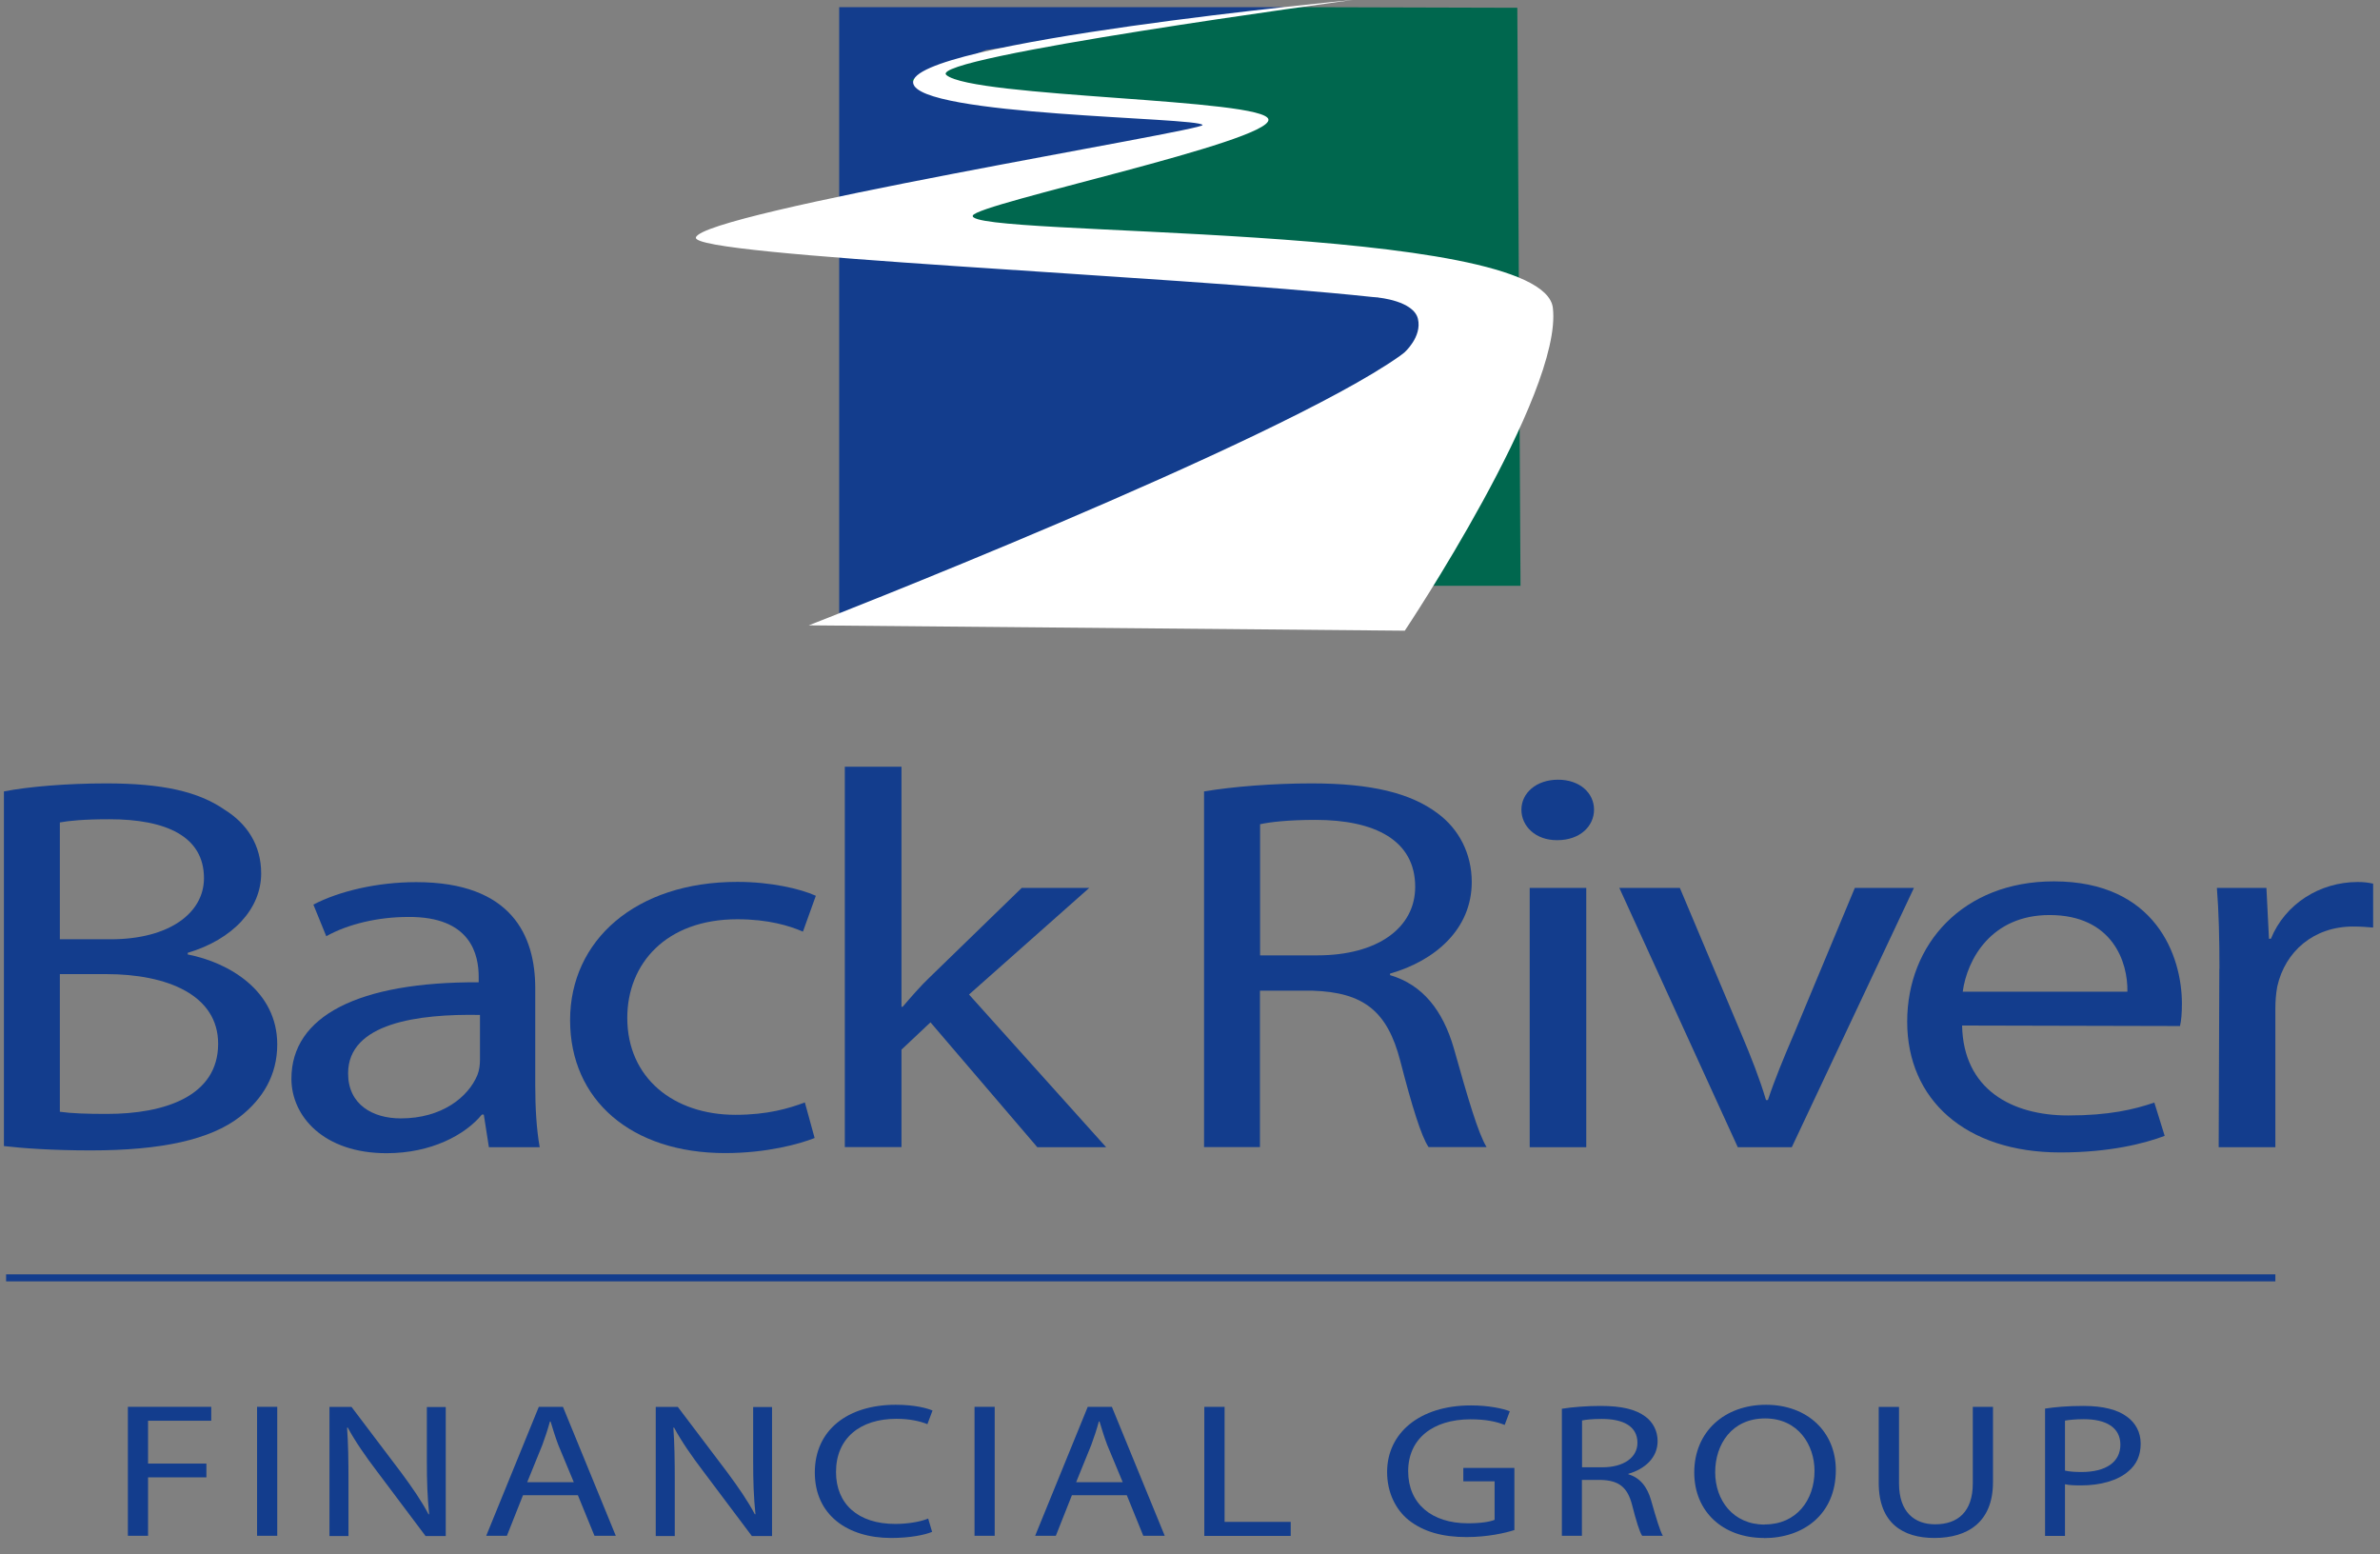 <?xml version="1.0" encoding="UTF-8"?> <svg xmlns="http://www.w3.org/2000/svg" width="340" height="222" viewBox="0 0 340 222" fill="none"><rect x="0" y="0" width="340" height="222" fill="#808080" stroke="none"/><path d="M184.243 1.02L157.034 3.735L125.575 11.479L177.332 17.619L112.591 32.887L211.07 45.641L167.064 83.666H217.216L216.76 1.111L184.243 1.02Z" fill="#00674E"></path><path d="M183.623 1.02H119.885V87.547H180.523L214.024 43.127L129.46 31.976L177.332 17.4L161.83 15.578L129.916 11.479L140.858 7.142L183.623 1.02Z" fill="#133D8D"></path><path d="M0.561 113.037C4.044 112.345 9.661 111.889 15.169 111.889C23.157 111.889 28.318 113.037 32.075 115.643C35.284 117.629 37.309 120.69 37.309 124.753C37.309 129.8 33.26 134.172 26.822 136.086V136.322C32.713 137.47 39.606 141.515 39.606 149.168C39.606 153.613 37.491 156.984 34.281 159.498C30.05 162.778 23.066 164.308 12.962 164.308C7.455 164.308 3.224 163.999 0.561 163.689L0.561 113.037ZM8.549 134.154H15.807C24.178 134.154 29.138 130.401 29.138 125.427C29.138 119.451 23.722 117.009 15.625 117.009C11.941 117.009 9.825 117.228 8.549 117.465V134.154ZM8.549 158.788C10.208 159.025 12.415 159.097 15.26 159.097C23.54 159.097 31.163 156.565 31.163 149.076C31.163 142.116 23.904 139.128 15.169 139.128H8.549V158.788Z" fill="#133D8D"></path><path d="M76.463 154.98C76.463 158.187 76.646 161.339 77.102 163.853H69.843L69.114 159.189H68.84C66.451 162.104 61.582 164.709 55.235 164.709C46.226 164.709 41.631 159.425 41.631 154.069C41.631 145.123 51.187 140.222 68.384 140.294V139.529C68.384 136.468 67.363 130.875 58.281 130.966C54.05 130.966 49.728 131.968 46.609 133.717L44.767 129.198C48.451 127.285 53.868 125.992 59.466 125.992C73.162 125.992 76.463 133.717 76.463 141.133V154.98ZM68.567 144.959C59.74 144.795 49.728 146.107 49.728 153.304C49.728 157.749 53.211 159.735 57.26 159.735C63.15 159.735 66.907 156.674 68.202 153.54C68.475 152.848 68.567 152.083 68.567 151.39V144.959Z" fill="#133D8D"></path><path d="M116.366 162.541C114.25 163.379 109.563 164.691 103.6 164.691C90.177 164.691 81.442 157.112 81.442 145.706C81.442 134.3 90.816 125.955 105.332 125.955C110.11 125.955 114.341 126.939 116.548 127.941L114.706 133.061C112.773 132.223 109.746 131.294 105.332 131.294C95.138 131.294 89.612 137.652 89.612 145.378C89.612 153.959 96.232 159.225 105.059 159.225C109.654 159.225 112.682 158.314 114.98 157.458L116.366 162.505V162.541Z" fill="#133D8D"></path><path d="M128.767 143.793H128.949C130.062 142.499 131.521 140.805 132.815 139.584L145.964 126.812H155.612L138.432 142.044L158.019 163.853H148.189L132.925 146.016L128.785 149.915V163.835H120.688V109.503H128.785V143.793H128.767Z" fill="#133D8D"></path><path d="M172.025 113.037C176.073 112.345 181.946 111.889 187.38 111.889C195.933 111.889 201.532 113.274 205.38 116.171C208.407 118.394 210.249 121.91 210.249 125.973C210.249 132.715 205.015 137.215 198.578 139.055V139.274C203.265 140.659 206.11 144.321 207.678 149.678C209.702 156.875 211.161 161.849 212.365 163.835H204.085C203.064 162.377 201.696 157.95 200.037 151.518C198.195 144.412 194.803 141.734 187.526 141.497H179.994V163.835H172.007V113.019L172.025 113.037ZM180.013 136.45H188.201C196.754 136.45 202.17 132.551 202.17 126.666C202.17 119.997 196.389 117.1 187.927 117.1C184.061 117.1 181.399 117.41 180.013 117.72V136.468V136.45Z" fill="#133D8D"></path><path d="M222.395 119.997C219.368 119.997 217.344 118.011 217.344 115.643C217.344 113.274 219.459 111.361 222.578 111.361C225.696 111.361 227.72 113.274 227.72 115.643C227.72 118.011 225.696 119.997 222.486 119.997H222.395ZM218.529 163.853V126.812H226.608V163.853H218.529Z" fill="#133D8D"></path><path d="M239.976 126.812L248.711 147.546C250.17 150.99 251.374 154.051 252.286 157.112H252.559C253.58 154.051 254.857 150.99 256.334 147.546L264.978 126.812H273.422L255.969 163.853H248.255L231.331 126.812H239.976Z" fill="#133D8D"></path><path d="M280.298 146.471C280.48 155.581 287.374 159.316 295.452 159.316C301.252 159.316 304.826 158.478 307.762 157.476L309.24 162.231C306.395 163.306 301.416 164.6 294.34 164.6C280.735 164.6 272.456 157.02 272.456 145.924C272.456 134.828 280.443 125.882 293.41 125.882C307.927 125.882 311.702 136.523 311.702 143.337C311.702 144.722 311.61 145.797 311.428 146.544L280.261 146.471H280.298ZM303.914 141.643C304.006 137.434 301.799 130.692 292.79 130.692C284.51 130.692 281.027 136.96 280.389 141.643H303.914Z" fill="#133D8D"></path><path d="M317.063 138.363C317.063 134.008 316.972 130.255 316.698 126.812H323.774L324.139 134.081H324.413C326.437 129.107 331.397 125.973 336.814 125.973C337.653 125.973 338.291 126.046 339.02 126.21V132.478C338.109 132.405 337.27 132.332 336.175 132.332C330.485 132.332 326.437 135.922 325.324 140.896C325.142 141.88 325.051 142.955 325.051 144.102V163.853H316.954L317.045 138.363H317.063Z" fill="#133D8D"></path><path d="M18.269 200.931H30.178V202.917H21.151V209.039H29.485V211.006H21.151V219.351H18.269V200.931Z" fill="#133D8D"></path><path d="M39.606 200.931V219.351H36.725V200.931H39.606Z" fill="#133D8D"></path><path d="M47.065 219.369V200.949H50.22L57.278 210.278C58.883 212.446 60.196 214.341 61.217 216.272H61.308C61.053 213.776 60.98 211.535 60.98 208.692V200.967H63.679V219.388H60.798L53.776 210.041C52.226 208 50.749 205.887 49.673 203.882L49.582 203.919C49.746 206.251 49.782 208.456 49.782 211.517V219.388H47.084L47.065 219.369Z" fill="#133D8D"></path><path d="M74.713 213.557L72.415 219.351H69.46L76.974 200.931H80.421L87.971 219.351H84.925L82.554 213.557H74.713ZM81.971 211.699L79.764 206.397C79.308 205.194 78.98 204.101 78.652 203.026H78.561C78.269 204.101 77.904 205.231 77.484 206.36L75.314 211.699H81.971Z" fill="#133D8D"></path><path d="M93.679 219.369V200.949H96.834L103.892 210.278C105.496 212.446 106.809 214.341 107.831 216.272H107.922C107.667 213.776 107.594 211.535 107.594 208.692V200.967H110.293V219.388H107.411L100.39 210.041C98.84 208 97.363 205.887 96.287 203.882L96.196 203.919C96.36 206.251 96.396 208.456 96.396 211.517V219.388H93.697L93.679 219.369Z" fill="#133D8D"></path><path d="M133.162 218.786C132.141 219.224 130.007 219.661 127.308 219.661C121.071 219.661 116.402 216.381 116.402 210.314C116.402 204.247 121.089 200.639 127.964 200.639C130.682 200.639 132.469 201.131 133.217 201.459L132.487 203.409C131.429 202.971 129.897 202.643 128.056 202.643C122.876 202.643 119.429 205.413 119.429 210.241C119.429 214.778 122.548 217.657 127.891 217.657C129.66 217.657 131.448 217.365 132.597 216.892L133.162 218.805V218.786Z" fill="#133D8D"></path><path d="M142.098 200.931V219.351H139.217V200.931H142.098Z" fill="#133D8D"></path><path d="M153.131 213.557L150.833 219.351H147.879L155.393 200.931H158.839L166.39 219.351H163.326L160.973 213.557H153.131ZM160.39 211.699L158.183 206.397C157.727 205.194 157.399 204.101 157.071 203.026H156.979C156.688 204.101 156.323 205.231 155.903 206.36L153.733 211.699H160.39Z" fill="#133D8D"></path><path d="M172.061 200.931H174.943V217.365H184.389V219.369H172.043V200.949L172.061 200.931Z" fill="#133D8D"></path><path d="M216.341 218.531C215.064 218.95 212.493 219.533 209.52 219.533C206.164 219.533 203.411 218.823 201.24 217.11C199.344 215.58 198.158 213.12 198.158 210.241C198.158 204.739 202.718 200.73 210.14 200.73C212.693 200.73 214.736 201.186 215.684 201.568L214.955 203.518C213.769 203.044 212.292 202.716 210.067 202.716C204.687 202.716 201.167 205.504 201.167 210.132C201.167 214.76 204.523 217.566 209.702 217.566C211.581 217.566 212.857 217.347 213.514 217.074V211.571H209.046V209.658H216.341V218.513V218.531Z" fill="#133D8D"></path><path d="M223.143 201.204C224.584 200.967 226.699 200.803 228.632 200.803C231.696 200.803 233.684 201.295 235.07 202.334C236.146 203.135 236.802 204.374 236.802 205.832C236.802 208.237 234.924 209.84 232.626 210.496V210.569C234.304 211.061 235.325 212.373 235.872 214.286C236.602 216.855 237.131 218.622 237.55 219.351H234.596C234.231 218.823 233.739 217.238 233.155 214.942C232.498 212.409 231.277 211.444 228.687 211.371H225.988V219.351H223.125V201.204H223.143ZM226.006 209.567H228.924C231.97 209.567 233.921 208.164 233.921 206.069C233.921 203.682 231.86 202.662 228.833 202.662C227.447 202.662 226.499 202.771 226.006 202.88V209.585V209.567Z" fill="#133D8D"></path><path d="M251.994 219.661C246.121 219.661 242.036 215.889 242.036 210.314C242.036 204.465 246.377 200.639 252.286 200.639C258.194 200.639 262.261 204.502 262.261 209.968C262.261 216.29 257.629 219.679 252.012 219.679H251.976L251.994 219.661ZM252.121 217.73C256.644 217.73 259.216 214.25 259.216 210.077C259.216 206.415 256.918 202.589 252.158 202.589C247.398 202.589 245.027 206.287 245.027 210.278C245.027 214.268 247.58 217.748 252.085 217.748H252.121V217.73Z" fill="#133D8D"></path><path d="M271.288 200.931V211.863C271.288 215.962 273.495 217.711 276.449 217.711C279.696 217.711 281.829 215.908 281.829 211.863V200.931H284.711V211.699C284.711 217.365 281.136 219.661 276.34 219.661C271.817 219.661 268.389 217.529 268.389 211.79V200.949H271.27L271.288 200.931Z" fill="#133D8D"></path><path d="M292.151 201.186C293.537 200.967 295.343 200.803 297.641 200.803C300.468 200.803 302.528 201.35 303.841 202.334C305.063 203.208 305.811 204.538 305.811 206.196C305.811 207.854 305.227 209.166 304.06 210.132C302.547 211.462 300.085 212.154 297.294 212.154C296.437 212.154 295.653 212.136 294.996 211.99V219.369H292.151V201.186ZM294.996 210.041C295.617 210.187 296.437 210.241 297.367 210.241C300.851 210.241 302.911 208.82 302.911 206.342C302.911 203.864 300.85 202.698 297.696 202.698C296.455 202.698 295.489 202.807 294.996 202.899V210.059V210.041Z" fill="#133D8D"></path><path d="M0.871 182.51H325.051" stroke="#133D8D"></path><path d="M196.926 42.507C196.926 42.507 201.941 42.963 202.561 45.532C203.181 48.119 200.609 50.36 200.609 50.36L199.989 50.834C182.391 63.297 115.534 89.315 115.534 89.315L200.682 90.08C200.682 90.08 223.296 56.227 221.837 43.965C220.36 31.703 137.929 33.907 138.969 30.792C139.534 29.079 181.588 20.242 181.205 17.072C180.841 14.066 138.95 13.957 135.194 10.713C132.276 8.199 193.187 0 193.187 0C193.187 0 129.613 6.013 130.452 11.861C131.127 16.599 171.284 16.726 171.795 17.856C172.16 18.621 100.233 30.355 99.413 33.926C98.793 36.622 166.981 39.301 196.032 42.416L196.926 42.489V42.507Z" fill="white"></path></svg> 
